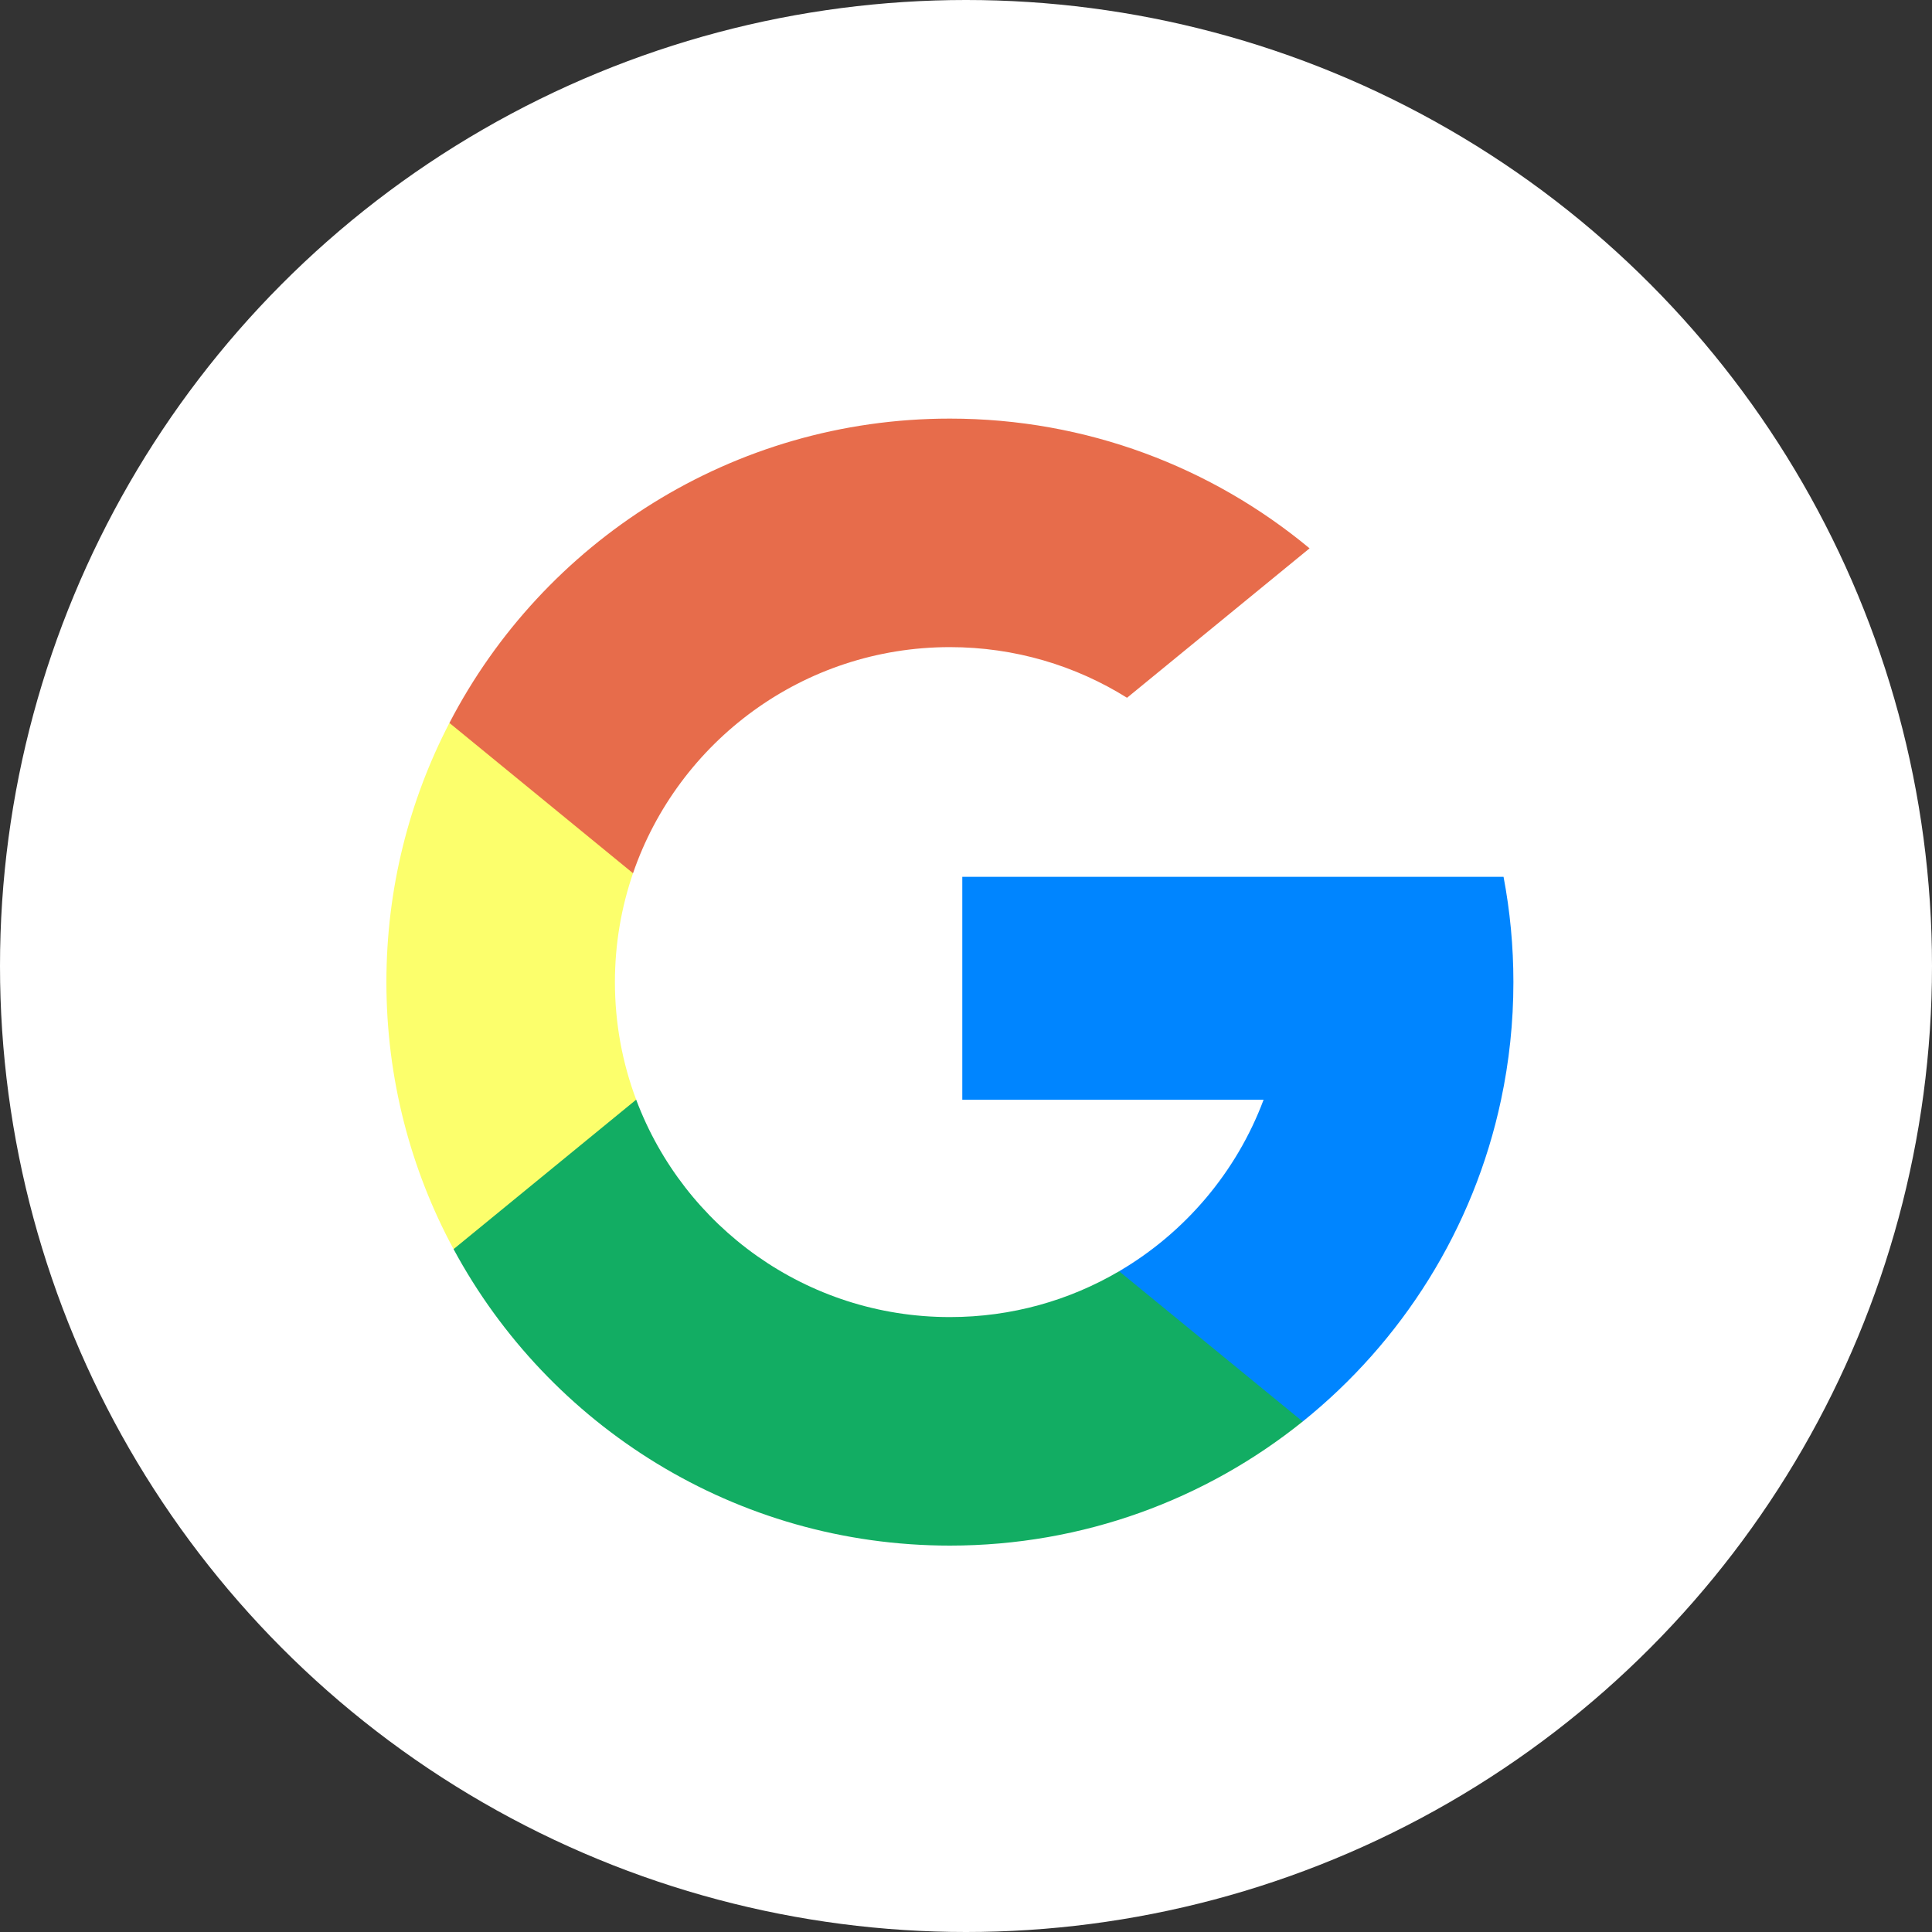 <svg width="60" height="60" viewBox="0 0 60 60" fill="none" xmlns="http://www.w3.org/2000/svg">
<rect x="0" y="0" width="60" height="60" fill="#333333" stroke="none"/>
<circle cx="30" cy="30" r="30" fill="white"/>
<path d="M19.757 34.151L18.538 38.699L14.086 38.793C12.755 36.325 12 33.501 12 30.5C12 27.598 12.706 24.861 13.957 22.452H13.958L17.922 23.179L19.659 27.119C19.295 28.179 19.097 29.316 19.097 30.5C19.097 31.785 19.33 33.015 19.757 34.151Z" fill="#FCFF6C"/>
<path d="M46.694 27.231C46.895 28.289 47 29.383 47 30.5C47 31.753 46.868 32.975 46.617 34.154C45.766 38.165 43.539 41.668 40.456 44.147L40.455 44.146L35.462 43.891L34.755 39.48C36.801 38.28 38.4 36.402 39.242 34.154H29.885V27.231H39.379H46.694Z" fill="#0085FF"/>
<path d="M40.455 44.146L40.456 44.147C37.457 46.558 33.647 48 29.5 48C22.836 48 17.041 44.275 14.086 38.793L19.757 34.151C21.235 38.095 25.04 40.903 29.5 40.903C31.417 40.903 33.214 40.385 34.755 39.48L40.455 44.146Z" fill="#12AD63"/>
<path d="M40.67 17.029L35.001 21.67C33.406 20.673 31.52 20.097 29.5 20.097C24.939 20.097 21.062 23.034 19.659 27.119L13.958 22.452H13.957C16.869 16.837 22.737 13 29.5 13C33.746 13 37.639 14.512 40.67 17.029Z" fill="#E76C4B"/>
</svg>
